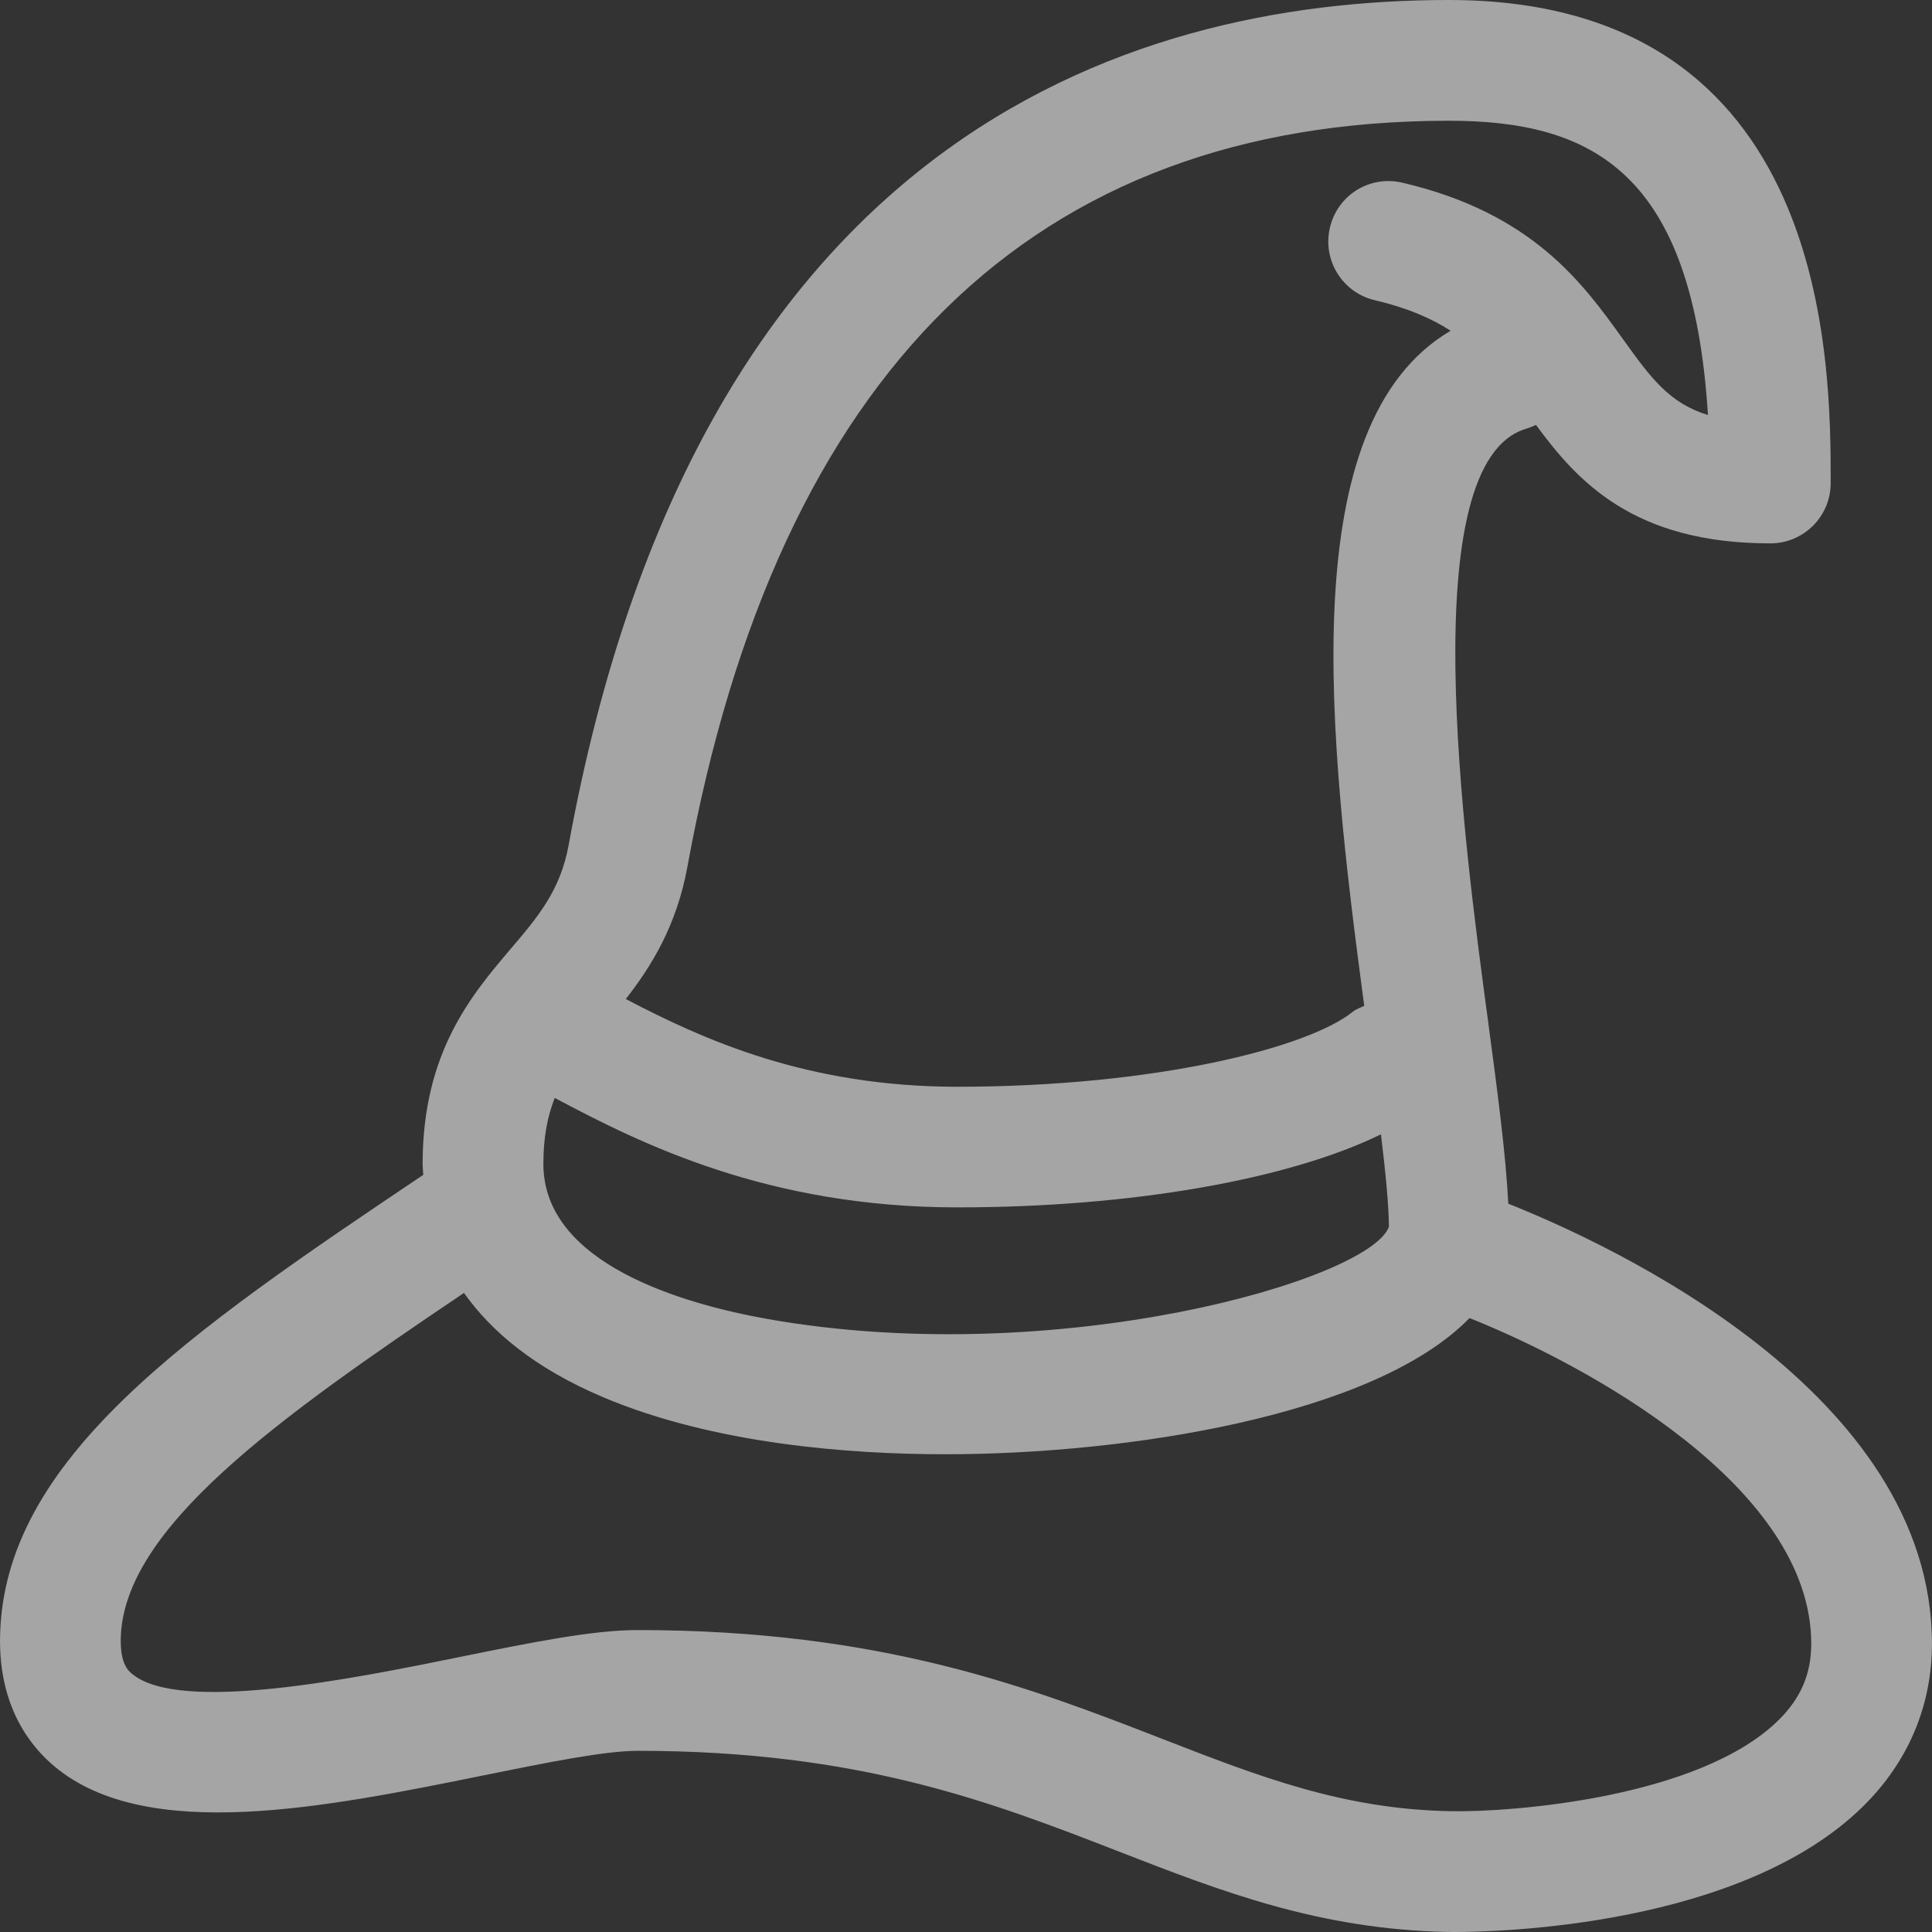 <svg xmlns="http://www.w3.org/2000/svg" width="32" height="32" viewBox="0 0 32 32"><rect x="0" y="0" width="32" height="32" fill="#333333" stroke="none"/><path d="M24.982 19.937C24.943 19.143 24.806 18.098 24.645 16.898C24.241 13.898 23.4 7.652 25.281 7.1C25.338 7.083 25.39 7.062 25.441 7.038C26.125 7.969 27.053 9 29.322 9C29.875 9 30.322 8.553 30.322 8C30.322 6.021 30.322 0 24 0C18.512 0 11.526 2.428 9.419 13.995C9.281 14.748 8.916 15.18 8.453 15.723C7.806 16.486 7 17.436 7 19.279C7 19.337 7.008 19.399 7.011 19.459C3.114 22.077 0.052 24.165 0.001 27.112C-0.019 28.249 0.483 28.909 0.908 29.262C2.439 30.535 5.404 29.934 8.018 29.404C9.044 29.196 10.014 28.999 10.56 28.999C14.24 28.999 16.422 29.848 18.534 30.668C20.239 31.331 21.85 31.957 23.98 31.999C23.995 31.999 24.031 32 24.088 32C24.817 32 28.831 31.907 30.852 29.925C31.603 29.189 31.999 28.255 31.999 27.226C32 23.061 26.678 20.612 24.982 19.937ZM23.005 20.32C22.68 21.202 17.505 22.695 12.714 21.847C11.327 21.6 9 20.938 9 19.279C9 18.829 9.07 18.484 9.188 18.185C10.618 18.946 12.723 19.998 15.857 19.998C18.753 19.998 21.349 19.533 22.873 18.788C22.949 19.417 23.002 19.954 23.005 20.32ZM24 2C26.386 2 28.039 2.863 28.289 6.874C27.642 6.676 27.334 6.247 26.885 5.622C26.216 4.689 25.382 3.529 23.228 3.026C22.682 2.898 22.152 3.235 22.027 3.772C21.901 4.31 22.236 4.848 22.773 4.973C23.302 5.097 23.703 5.269 24.027 5.478C21.407 7.021 22.005 12.231 22.596 16.66C22.534 16.691 22.466 16.71 22.409 16.756C21.662 17.36 19.112 18 15.857 18C13.37 18 11.652 17.221 10.365 16.547C10.788 16.006 11.209 15.329 11.386 14.354C12.88 6.156 17.124 2 24 2ZM29.452 28.497C28.141 29.782 25.027 30.02 24.019 29.999C22.244 29.965 20.86 29.427 19.258 28.804C17.081 27.958 14.614 26.999 10.56 26.999C9.813 26.999 8.796 27.205 7.62 27.444C5.885 27.797 2.98 28.387 2.187 27.724C2.128 27.676 1.993 27.563 2 27.147C2.031 25.321 4.595 23.496 7.685 21.415C8.133 22.046 8.843 22.655 9.982 23.139C11.829 23.922 14.088 24.087 15.659 24.087C18.638 24.087 22.76 23.457 24.34 21.831C26.295 22.612 30 24.627 30 27.226C30 27.727 29.826 28.131 29.452 28.497Z" fill="#fff" opacity=".56"/></svg>